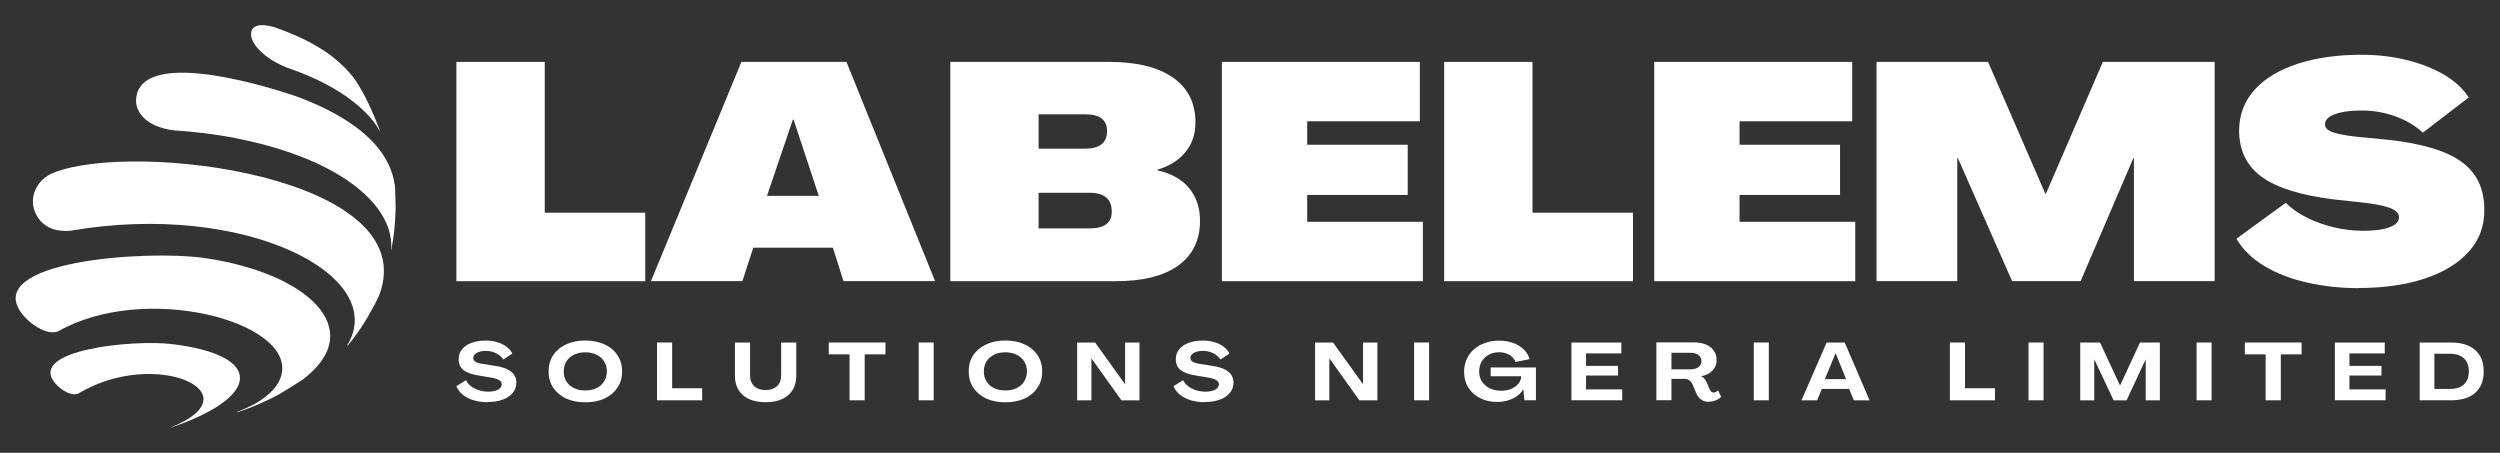 <?xml version="1.0" encoding="UTF-8"?> <svg xmlns="http://www.w3.org/2000/svg" id="Layer_1" version="1.1" viewBox="0 0 500 90.56"><rect x="0" y="0" width="500" height="90.56" fill="#333333" stroke="none"/><defs><style> .st0, .st1 { fill: #fff; } .st1 { fill-rule: evenodd; } </style></defs><path class="st0" d="M91.28,56.23V12.38h17.67v30.16h20.1v13.7h-37.77Z"></path><path class="st0" d="M130.19,56.23l18.09-43.85h21.01l17.73,43.85h-18.32l-2.13-6.7h-15.91l-2.18,6.7h-18.28ZM153.4,39.18h10.36l-5.05-15.28h-.13l-5.18,15.28Z"></path><path class="st0" d="M190.06,56.23V12.38h31.74c5.55,0,9.82,1.05,12.81,3.15,2.99,2.09,4.48,5.07,4.48,8.96,0,2.32-.67,4.3-1.99,5.92-1.31,1.62-3.19,2.8-5.62,3.53v.13c2.76.61,4.87,1.79,6.32,3.53,1.46,1.75,2.2,3.94,2.2,6.57,0,3.86-1.45,6.84-4.35,8.94-2.91,2.09-7.07,3.13-12.51,3.13h-33.08ZM207.72,29.73h9.32c2.92,0,4.37-1.17,4.37-3.53,0-2.22-1.46-3.34-4.37-3.34h-9.32v6.87ZM207.72,45.68h10.23c2.93,0,4.4-1.11,4.4-3.34,0-2.52-1.47-3.78-4.4-3.78h-10.23v7.12Z"></path><path class="st0" d="M244.38,56.23V12.38h39.59v11.88h-22.53v4.69h20.1v10.04h-20.1v5.37h23.14v11.88h-40.2Z"></path><path class="st0" d="M288.83,56.23V12.38h17.67v30.16h20.1v13.7h-37.77Z"></path><path class="st0" d="M330.85,56.23V12.38h39.59v11.88h-22.53v4.69h20.1v10.04h-20.1v5.37h23.14v11.88h-40.2Z"></path><path class="st0" d="M375.31,56.23V12.38h22.3l11.46,26.38h.11l11.39-26.38h22.36v43.85h-16.15v-24.6h-.11l-10.55,24.6h-13.7l-10.84-24.6h-.13v24.6h-16.15Z"></path><path class="st0" d="M471.71,57.63c-3.54,0-6.93-.37-10.19-1.1-3.24-.72-6.1-1.81-8.58-3.28-2.47-1.46-4.35-3.3-5.66-5.5l9.87-7.19c1.14,1.14,2.54,2.13,4.21,2.96,1.66.83,3.47,1.48,5.41,1.94,1.95.46,3.91.7,5.85.7,2.24,0,3.99-.23,5.26-.7,1.28-.46,1.92-1.14,1.92-2.03,0-.73-.55-1.32-1.65-1.78-1.09-.45-2.83-.81-5.22-1.1l-6.09-.66c-6.63-.81-11.45-2.31-14.48-4.5-3.03-2.2-4.54-5.31-4.54-9.34.04-3.2,1.1-5.92,3.17-8.18,2.07-2.25,4.95-3.96,8.62-5.14,3.68-1.18,7.89-1.78,12.64-1.78,3.21,0,6.22.35,9.05,1.04,2.82.69,5.3,1.66,7.46,2.92,2.16,1.26,3.81,2.78,4.99,4.57l-9.19,7.06c-1.47-1.41-3.33-2.5-5.58-3.3-2.24-.8-4.52-1.18-6.85-1.14-2.11,0-3.84.25-5.16.74-1.31.48-1.97,1.15-1.97,2.01-.04.65.44,1.17,1.46,1.56,1.01.38,2.62.69,4.82.93l6.28.61c6.77.73,11.69,2.2,14.73,4.4,3.04,2.19,4.57,5.37,4.57,9.55.04,3.29-.99,6.1-3.11,8.43-2.1,2.34-5.05,4.14-8.83,5.39-3.78,1.25-8.18,1.88-13.21,1.88Z"></path><path class="st0" d="M97.51,80.44c-.97,0-1.89-.13-2.75-.38-.85-.25-1.57-.62-2.18-1.1-.61-.49-1.05-1.07-1.31-1.73l1.94-1.2c.21.45.53.86.97,1.2.45.34.97.61,1.56.8.6.2,1.24.3,1.9.3.83,0,1.48-.13,1.97-.4.49-.28.74-.64.74-1.08,0-.35-.19-.63-.57-.85-.38-.22-.99-.4-1.82-.53l-2.03-.34c-1.47-.21-2.54-.58-3.21-1.1-.67-.53-.99-1.27-.99-2.2,0-.77.23-1.44.7-1.99.46-.56,1.1-.99,1.92-1.29.81-.3,1.76-.44,2.83-.44.81,0,1.57.11,2.28.32.7.21,1.32.52,1.84.91.52.38.91.84,1.16,1.37l-1.8,1.2c-.31-.52-.78-.94-1.42-1.25-.63-.32-1.33-.49-2.07-.49s-1.35.14-1.82.4c-.46.27-.7.61-.7,1.01,0,.33.16.59.49.78.32.2.85.35,1.56.44l2.03.32c1.57.21,2.73.6,3.44,1.16.73.55,1.1,1.31,1.1,2.26,0,.79-.25,1.47-.74,2.05-.48.58-1.16,1.03-2.03,1.35-.86.31-1.87.46-3.02.46Z"></path><path class="st0" d="M117.06,80.46c-1.47,0-2.75-.25-3.85-.76-1.1-.52-1.96-1.25-2.58-2.18-.61-.93-.91-2.01-.91-3.23s.3-2.34.91-3.25c.62-.93,1.48-1.65,2.58-2.16,1.1-.52,2.38-.78,3.85-.78s2.75.26,3.85.78c1.11.51,1.97,1.23,2.58,2.16.62.92.93,2,.93,3.25s-.31,2.3-.93,3.23c-.61.93-1.47,1.66-2.58,2.18-1.1.51-2.38.76-3.85.76ZM117.06,78.09c.86,0,1.61-.15,2.26-.46.64-.32,1.15-.77,1.5-1.35.36-.58.55-1.24.55-1.99s-.18-1.44-.55-2.01c-.35-.58-.86-1.02-1.5-1.33-.65-.32-1.41-.49-2.26-.49s-1.62.16-2.26.49c-.65.31-1.16.76-1.52,1.33-.35.57-.53,1.24-.53,2.01s.17,1.41.53,1.99c.36.58.87,1.03,1.52,1.35.64.31,1.4.46,2.26.46Z"></path><path class="st0" d="M131.41,80.06v-11.56h3.02v9.15h6v2.41h-9.02Z"></path><path class="st0" d="M153.12,80.44c-1.27,0-2.36-.21-3.28-.61-.92-.42-1.62-1.02-2.11-1.8-.5-.79-.74-1.73-.74-2.83v-6.7h3.02v6.57c0,.93.28,1.66.85,2.18.56.51,1.32.76,2.26.76s1.71-.25,2.26-.76c.56-.51.85-1.23.85-2.18v-6.57h3.02v6.7c0,1.1-.25,2.04-.74,2.83-.5.78-1.2,1.37-2.11,1.8-.92.41-2.01.61-3.28.61Z"></path><path class="st0" d="M169.91,80.06v-9.19h-4.16v-2.37h11.35v2.37h-4.16v9.19h-3.02Z"></path><path class="st0" d="M183.74,80.06v-11.56h3v11.56h-3Z"></path><path class="st0" d="M201.08,80.46c-1.47,0-2.75-.25-3.85-.76-1.1-.52-1.96-1.25-2.58-2.18-.61-.93-.91-2.01-.91-3.23s.3-2.34.91-3.25c.62-.93,1.48-1.65,2.58-2.16,1.1-.52,2.38-.78,3.85-.78s2.75.26,3.85.78c1.11.51,1.97,1.23,2.58,2.16.62.92.93,2,.93,3.25s-.31,2.3-.93,3.23c-.61.93-1.47,1.66-2.58,2.18-1.1.51-2.38.76-3.85.76ZM201.08,78.09c.86,0,1.61-.15,2.26-.46.64-.32,1.15-.77,1.5-1.35.36-.58.55-1.24.55-1.99s-.18-1.44-.55-2.01c-.35-.58-.86-1.02-1.5-1.33-.65-.32-1.41-.49-2.26-.49s-1.62.16-2.26.49c-.65.31-1.16.76-1.52,1.33-.35.57-.53,1.24-.53,2.01s.17,1.41.53,1.99c.36.58.87,1.03,1.52,1.35.64.31,1.4.46,2.26.46Z"></path><path class="st0" d="M215.43,80.06v-11.56h3.59l5.98,8.33h.02v-8.33h2.87v11.56h-3.61l-5.98-8.37h-.02v8.37h-2.85Z"></path><path class="st0" d="M240.94,80.44c-.97,0-1.89-.13-2.75-.38-.85-.25-1.57-.62-2.18-1.1-.61-.49-1.05-1.07-1.31-1.73l1.94-1.2c.21.45.53.86.97,1.2.45.34.97.61,1.56.8.6.2,1.24.3,1.9.3.83,0,1.48-.13,1.97-.4.49-.28.74-.64.74-1.08,0-.35-.19-.63-.57-.85-.38-.22-.99-.4-1.82-.53l-2.03-.34c-1.47-.21-2.54-.58-3.21-1.1-.67-.53-.99-1.27-.99-2.2,0-.77.23-1.44.7-1.99.46-.56,1.1-.99,1.92-1.29.81-.3,1.76-.44,2.83-.44.81,0,1.57.11,2.28.32.7.21,1.32.52,1.84.91.52.38.91.84,1.16,1.37l-1.8,1.2c-.31-.52-.78-.94-1.42-1.25-.63-.32-1.33-.49-2.07-.49s-1.35.14-1.82.4c-.46.27-.7.61-.7,1.01,0,.33.16.59.49.78.32.2.85.35,1.56.44l2.03.32c1.57.21,2.73.6,3.44,1.16.73.55,1.1,1.31,1.1,2.26,0,.79-.25,1.47-.74,2.05-.48.58-1.16,1.03-2.03,1.35-.86.31-1.87.46-3.02.46Z"></path><path class="st0" d="M263.02,80.06v-11.56h3.59l5.98,8.33h.02v-8.33h2.87v11.56h-3.61l-5.98-8.37h-.02v8.37h-2.85Z"></path><path class="st0" d="M282.82,80.06v-11.56h3v11.56h-3Z"></path><path class="st0" d="M299.46,80.39c-1.3,0-2.45-.25-3.44-.76-1-.51-1.79-1.21-2.35-2.11-.57-.91-.85-1.97-.85-3.17,0-.91.17-1.75.51-2.52.35-.76.83-1.42,1.46-1.97.62-.55,1.36-.97,2.22-1.27.86-.31,1.81-.46,2.85-.46s1.92.16,2.77.46c.85.31,1.55.75,2.13,1.31.58.55.96,1.2,1.14,1.94l-2.81.55c-.13-.38-.35-.72-.68-1.01-.31-.3-.69-.52-1.14-.68-.45-.17-.93-.25-1.44-.25-.78,0-1.47.16-2.07.49-.59.33-1.07.78-1.42,1.35-.34.58-.51,1.26-.51,2.03s.18,1.41.55,1.99c.38.58.9,1.03,1.56,1.35.68.33,1.45.49,2.32.49.73,0,1.39-.13,1.99-.38.6-.25,1.08-.6,1.44-1.04.35-.43.54-.93.57-1.48h-6.13v-1.75h9.05v6.55h-2.3l-.21-2.18h-.02c-.46.78-1.16,1.39-2.09,1.84-.92.45-1.95.68-3.11.68Z"></path><path class="st0" d="M314.29,80.06v-11.56h9.98v2.18h-7.06v2.49h6.4v1.94h-6.4v2.77h7.23v2.18h-10.14Z"></path><path class="st0" d="M341.77,80.37c-.67,0-1.2-.18-1.63-.53-.41-.35-.72-.77-.93-1.27l-.66-1.59c-.14-.36-.35-.66-.63-.87-.29-.22-.61-.34-.97-.34h-2.66v4.27h-3.02v-11.56h7.5c1.41,0,2.52.32,3.32.95.81.63,1.23,1.5,1.23,2.6,0,.83-.27,1.53-.82,2.09-.54.57-1.29.94-2.26,1.12v.02c.28.12.51.29.68.51.18.21.33.46.44.74l.59,1.39c.08.17.18.32.3.44.13.12.3.17.51.17.14,0,.29-.04.44-.13.17-.08.3-.2.4-.34l.63,1.33c-.29.29-.65.52-1.1.7-.44.18-.89.27-1.35.27ZM334.29,73.86h3.85c.66,0,1.18-.15,1.56-.44.39-.31.59-.71.59-1.2s-.2-.91-.59-1.2c-.38-.31-.9-.46-1.56-.46h-3.85v3.32Z"></path><path class="st0" d="M350.76,80.06v-11.56h3v11.56h-3Z"></path><path class="st0" d="M360.3,80.06l5.03-11.56h3.61l4.97,11.56h-3.15l-.93-2.28h-5.47l-.93,2.28h-3.13ZM364.97,75.83h4.25l-2.09-5.18h-.02l-2.13,5.18Z"></path><path class="st0" d="M389.98,80.06v-11.56h3.02v9.15h6v2.41h-9.02Z"></path><path class="st0" d="M405.71,80.06v-11.56h3v11.56h-3Z"></path><path class="st0" d="M416.05,80.06v-11.56h3.95l3.99,8.56h.04l3.97-8.56h3.97v11.56h-2.83v-8.16h-.02l-3.8,8.16h-2.6l-3.85-8.16h-.02v8.16h-2.81Z"></path><path class="st0" d="M439.32,80.06v-11.56h3v11.56h-3Z"></path><path class="st0" d="M453.13,80.06v-9.19h-4.16v-2.37h11.35v2.37h-4.16v9.19h-3.02Z"></path><path class="st0" d="M466.97,80.06v-11.56h9.98v2.18h-7.06v2.49h6.4v1.94h-6.4v2.77h7.23v2.18h-10.14Z"></path><path class="st0" d="M483.94,80.06v-11.56h6.23c2.11,0,3.73.5,4.86,1.5,1.14.99,1.71,2.42,1.71,4.29s-.57,3.29-1.71,4.29c-1.13.99-2.75,1.48-4.86,1.48h-6.23ZM486.88,77.79h3.09c1.23,0,2.16-.3,2.81-.91.66-.62.99-1.48.99-2.6s-.33-2.01-.99-2.62c-.65-.6-1.59-.91-2.81-.91h-3.09v7.04Z"></path><path class="st1" d="M40.87,51.6c-11.81-1.67-44.48.64-36.49,11.13.44.58,1.13,1.28,1.7,1.75.54.44,3.35,2.63,5.53,1.8,17.28-9.88,46.99-2.04,44.72,8.51-.75,3.46-4.7,6.03-8.97,7.61,0,.02,0,.05,0,.07,1.34-.42,1.76-.58,3.05-1.08,3.1-1.33,3.41-1.47,5.5-2.59,1.4-.82,3.25-1.97,4.61-2.86,13.47-10.23.49-21.48-19.66-24.34"></path><path class="st1" d="M14.22,46.13c34.78-5.98,63.76,8.98,55.23,22.92.03.03.06.05.1.08,1.9-2.37,3.37-4.43,5.43-8.31l.85-1.74c9.06-23.83-49.12-30.99-65.15-24.52-3.48,1.4-5.06,5.12-3.49,8.27.71,1.43,2.56,3.76,7.04,3.3"></path><path class="st1" d="M47.12,27.63c3.96.77,7.73,1.77,11.19,2.99,3.44,1.22,6.59,2.65,9.31,4.28,2.72,1.62,5.02,3.44,6.8,5.43.83.92,1.52,1.87,2.07,2.81.57.93.98,1.88,1.27,2.82.29.94.45,1.88.49,2.81.02.4,0,.78-.04,1.16.02,0,.04.02.06.02.58-3.33.72-4.53.86-8.33-.04-1.35-.05-3.14-.15-4.49-.45-2.74-1.8-11.06-19.17-17.66-.27-.11-27.31-9.76-31.98-1.77-.56.96-.77,2.4-.51,3.44.31,1.22,1.65,4.16,7.41,4.93,4.26.26,8.43.79,12.39,1.55"></path><path class="st1" d="M57.4,13.53c1.77.6,3.46,1.26,5.06,1.98,1.59.71,3.09,1.48,4.49,2.31,1.39.82,2.67,1.69,3.83,2.61,1.16.92,2.2,1.89,3.11,2.9.4.45.77.91,1.1,1.37.34.46.64.91.9,1.38.07.11.11.22.18.32,0-.17-1.9-5.1-3.63-8.13-1.07-1.88-2.14-3.8-5.57-6.62-1.03-.85-2.2-1.62-3.44-2.36-1.26-.74-2.61-1.44-4.04-2.08-1.44-.64-2.96-1.24-4.55-1.79-5.36-1.48-4.87,1.64-4.26,2.85.36.74,1.93,3.3,6.83,5.26"></path><path class="st1" d="M34.24,68.8c-7.63-.88-28.61,1.14-23.29,7.75.29.37.75.81,1.12,1.1.35.28,2.19,1.64,3.58,1.07,15.3-9.27,35.7-.09,18.49,6.77v.04c18.38-6.23,18.54-14.58.1-16.73"></path></svg> 